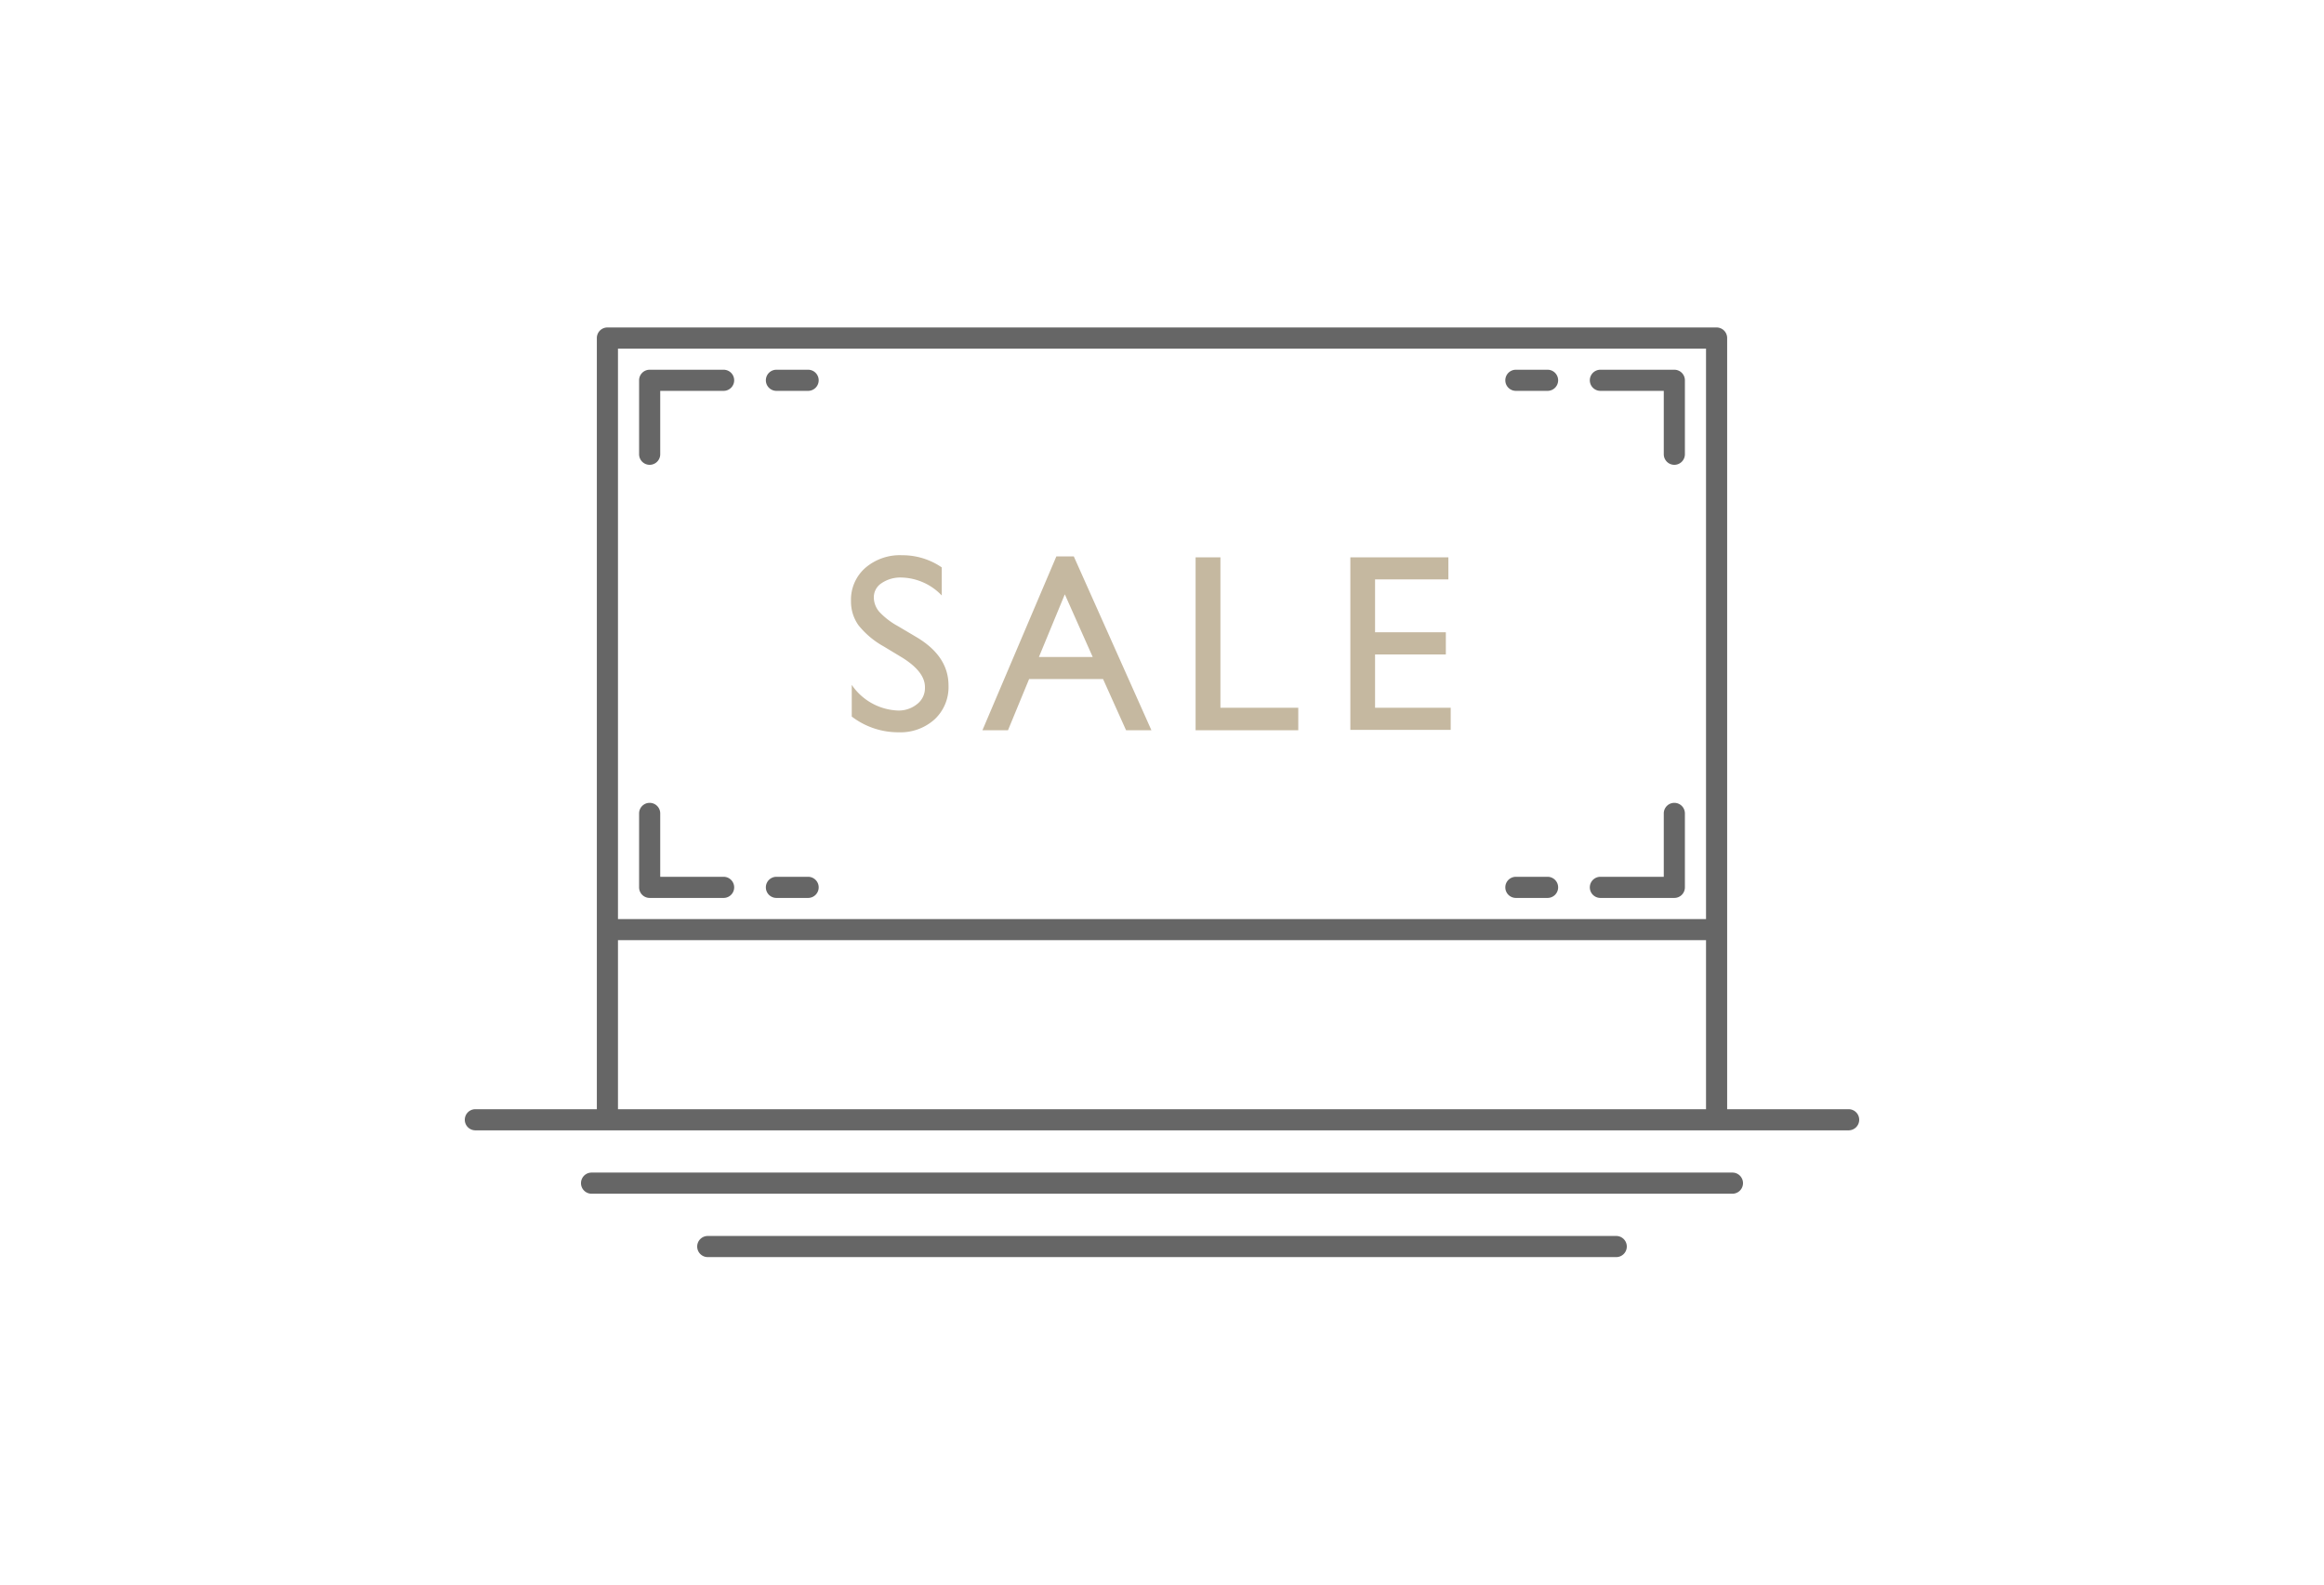 <svg viewBox="0 0 220 150" xmlns="http://www.w3.org/2000/svg"><path d="M85.44 62.27l-1.79-1.08a8.09 8.09 0 0 1-2.38-2 3.83 3.83 0 0 1-.71-2.28 4 4 0 0 1 1.34-3.14 5 5 0 0 1 3.49-1.21 6.56 6.56 0 0 1 3.76 1.15v2.66a5.44 5.44 0 0 0-3.81-1.7 3.17 3.17 0 0 0-1.88.53 1.59 1.59 0 0 0-.74 1.36 2.11 2.11 0 0 0 .54 1.38A7 7 0 0 0 85 59.27l1.79 1.06c2 1.2 3 2.71 3 4.56a4.17 4.17 0 0 1-1.31 3.2 4.82 4.82 0 0 1-3.43 1.23 7.23 7.23 0 0 1-4.42-1.49v-3A5.54 5.54 0 0 0 85 67.26a2.76 2.76 0 0 0 1.83-.62 1.91 1.91 0 0 0 .73-1.53c.03-1-.69-1.94-2.12-2.84zm14.56-9.6h1.65L109 69.13h-2.4l-2.18-4.85h-7l-2 4.85H93zm3.44 9.52l-2.64-5.93-2.45 5.93zm9.74-9.43h2.35V67h7.37v2.13h-9.72zm14.65 0h9.28v2.09h-6.94v5h6.7v2.1h-6.7V67h7.16v2.09h-9.5z" fill="#c5b8a0"/><g fill="#666"><path d="M158.5 35h-7a1 1 0 0 0 0 2h6v6a1 1 0 0 0 2 0v-7a1 1 0 0 0-1-1zm0 41a1 1 0 0 0-1 1v6h-6a1 1 0 0 0 0 2h7a1 1 0 0 0 1-1v-7a1 1 0 0 0-1-1zm-90-41h-7a1 1 0 0 0-1 1v7a1 1 0 0 0 2 0v-6h6a1 1 0 0 0 0-2zm0 48h-6v-6a1 1 0 0 0-2 0v7a1 1 0 0 0 1 1h7a1 1 0 0 0 0-2zm8 0h-3a1 1 0 0 0 0 2h3a1 1 0 0 0 0-2zm70 0h-3a1 1 0 0 0 0 2h3a1 1 0 0 0 0-2zm-70-48h-3a1 1 0 0 0 0 2h3a1 1 0 0 0 0-2zm70 0h-3a1 1 0 0 0 0 2h3a1 1 0 0 0 0-2z"/><path d="M175 105h-11.5V32a1 1 0 0 0-1-1h-105a1 1 0 0 0-1 1v73H45a1 1 0 0 0 0 2h130a1 1 0 0 0 0-2zM58.5 33h103v54h-103zm0 56h103v16h-103zM164 111H56a1 1 0 0 0 0 2h108a1 1 0 0 0 0-2zm-11 6H67a1 1 0 0 0 0 2h86a1 1 0 0 0 0-2z"/></g></svg>